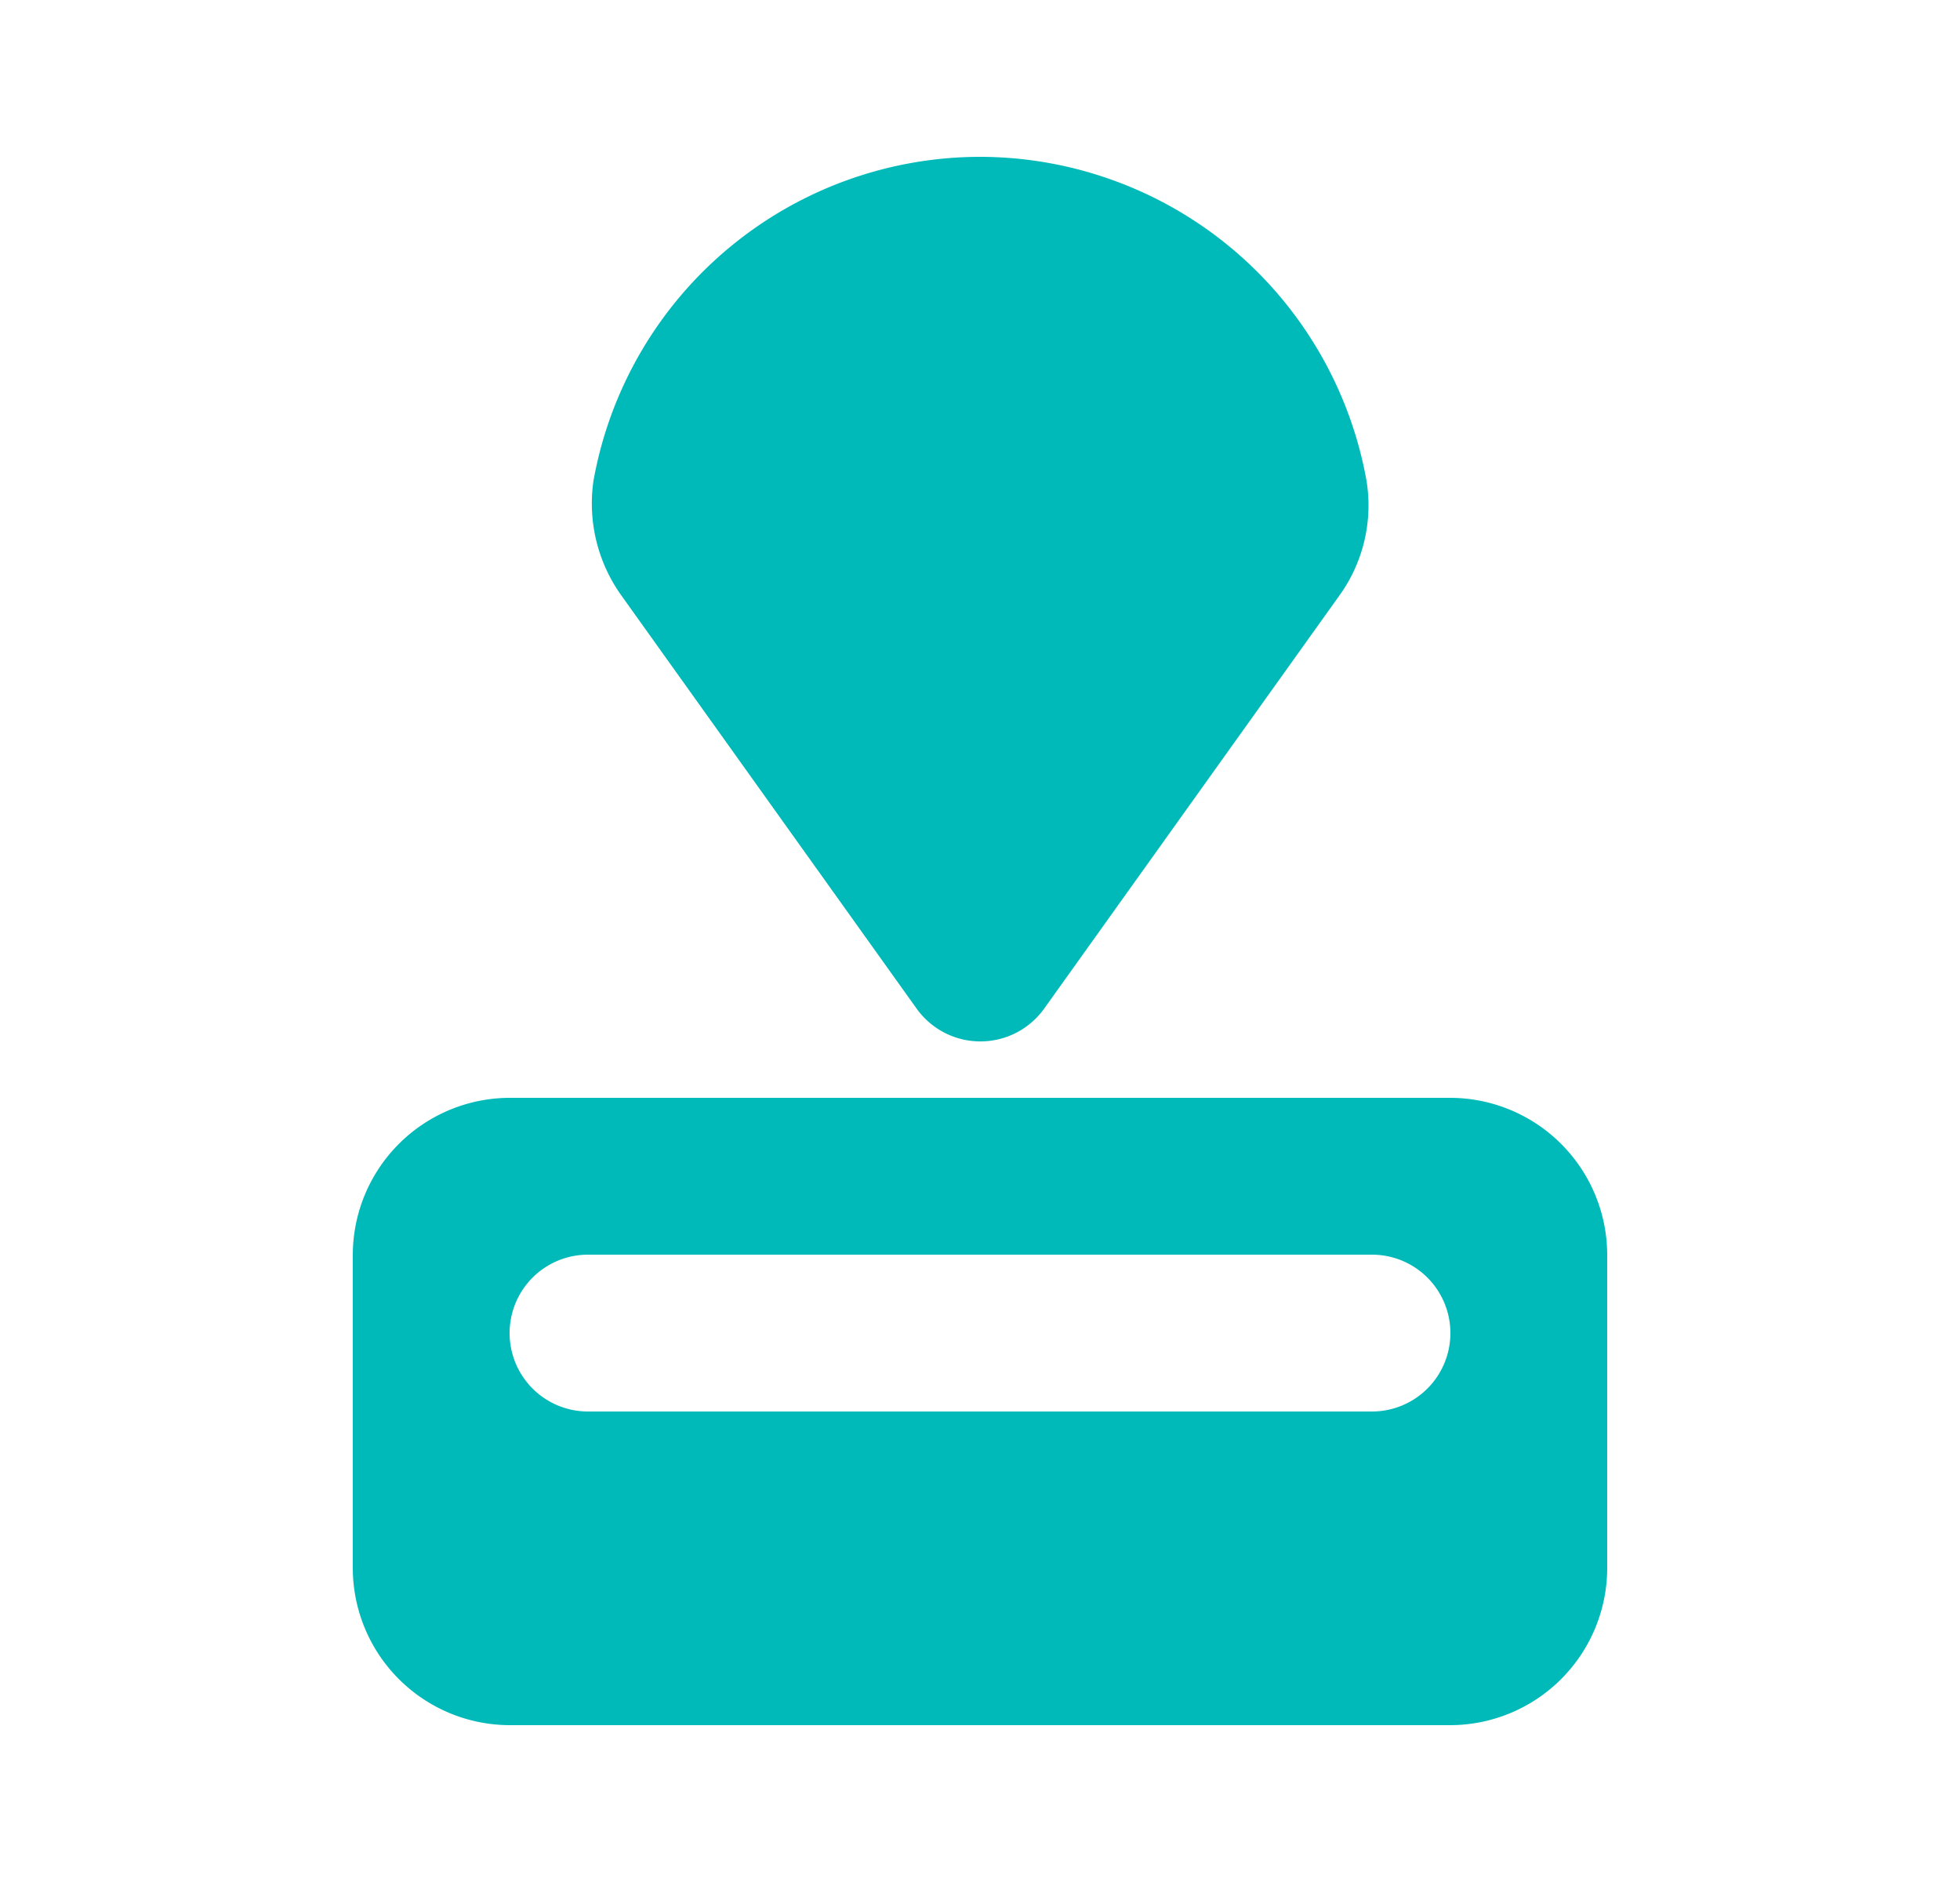 <svg id="approval_black_24dp_1_" data-name="approval_black_24dp (1)" xmlns="http://www.w3.org/2000/svg" width="25" height="24" viewBox="0 0 25 24">
  <g id="Group_13705" data-name="Group 13705">
    <rect id="Rectangle_4715" data-name="Rectangle 4715" width="25" height="24" fill="none"/>
  </g>
  <g id="Group_13707" data-name="Group 13707" transform="translate(4.5 2)">
    <g id="Group_13706" data-name="Group 13706">
      <path id="Path_132362" data-name="Path 132362" d="M4,16v4a2.006,2.006,0,0,0,2,2H18a2.006,2.006,0,0,0,2-2V16a2.006,2.006,0,0,0-2-2H6A2.006,2.006,0,0,0,4,16Zm13,2H7a1,1,0,0,1-1-1H6a1,1,0,0,1,1-1H17a1,1,0,0,1,1,1h0A1,1,0,0,1,17,18ZM12,2A5.016,5.016,0,0,0,7.07,6.13,2.017,2.017,0,0,0,7.43,7.6l3.76,5.26a1,1,0,0,0,1.63,0L16.58,7.6a1.966,1.966,0,0,0,.35-1.47A5.016,5.016,0,0,0,12,2Z" transform="translate(-4 -2)" fill="#00BABA"/>
    </g>
  </g>
</svg>
